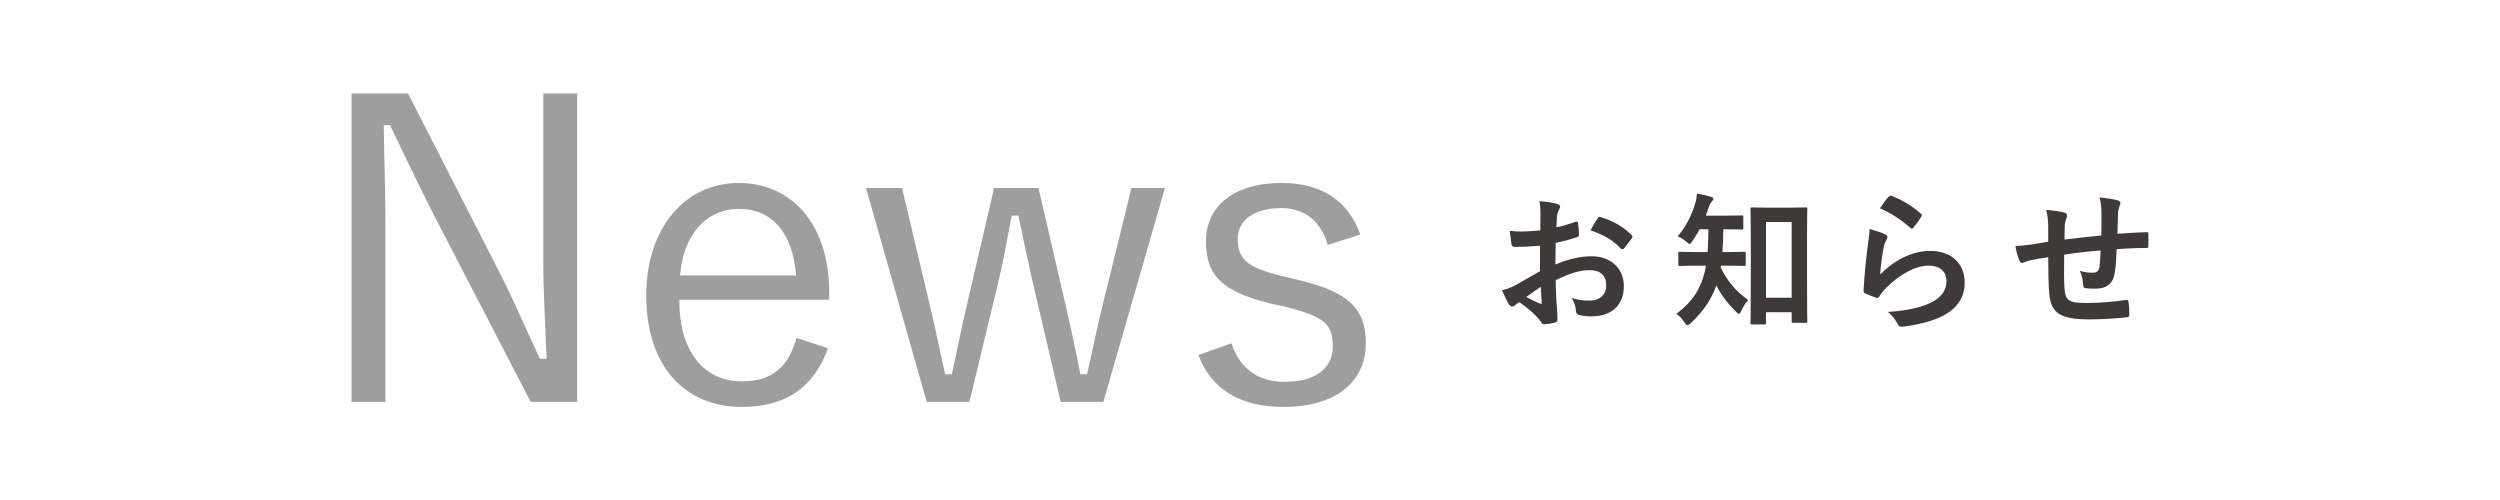 <?xml version="1.0" encoding="utf-8"?>
<!-- Generator: Adobe Illustrator 17.0.0, SVG Export Plug-In . SVG Version: 6.00 Build 0)  -->
<!DOCTYPE svg PUBLIC "-//W3C//DTD SVG 1.1//EN" "http://www.w3.org/Graphics/SVG/1.1/DTD/svg11.dtd">
<svg version="1.1" id="レイヤー_1" xmlns="http://www.w3.org/2000/svg" xmlns:xlink="http://www.w3.org/1999/xlink" x="0px"
	 y="0px" width="300px" height="60px" viewBox="0 0 300 60" enable-background="new 0 0 300 60" xml:space="preserve">
<g>
	<g>
		<g>
			<path fill="#3D3A39" d="M184.804,29.483c-0.896,0.071-1.809,0.143-3.008,0.143c-0.305,0-0.394-0.106-0.43-0.375
				c-0.053-0.341-0.125-0.931-0.197-1.558c0.466,0.071,0.932,0.09,1.396,0.09c0.752,0,1.521-0.072,2.273-0.144
				c0-0.591,0.018-1.271,0.018-2.04c0-0.466-0.018-0.984-0.125-1.45c0.895,0.054,1.646,0.179,2.13,0.322
				c0.215,0.054,0.358,0.179,0.358,0.34c0,0.072-0.036,0.161-0.107,0.286c-0.125,0.233-0.215,0.466-0.251,0.698
				c-0.054,0.466-0.071,0.913-0.089,1.486c0.787-0.161,1.521-0.395,2.291-0.663c0.16-0.054,0.285-0.018,0.304,0.161
				c0.071,0.448,0.107,0.931,0.107,1.396c0,0.179-0.054,0.232-0.233,0.286c-1.181,0.376-1.484,0.466-2.559,0.681
				c-0.018,0.858-0.018,1.735-0.036,2.595c1.683-0.716,3.258-1.002,4.403-0.984c2.219,0.018,3.812,1.432,3.812,3.58
				c0,2.291-1.468,3.633-3.885,3.633c-0.519,0-1.092-0.071-1.467-0.161c-0.287-0.071-0.395-0.25-0.395-0.536
				c-0.035-0.395-0.16-1.003-0.537-1.521c0.859,0.286,1.576,0.322,2.238,0.322c1.002,0,1.933-0.573,1.933-1.844
				c0-1.164-0.716-1.808-1.969-1.808c-1.021,0-2.255,0.269-4.099,1.217c0.018,0.752,0.035,1.36,0.071,2.147
				c0.054,0.788,0.144,1.915,0.144,2.327c0,0.251,0.035,0.52-0.269,0.591c-0.394,0.107-0.967,0.196-1.325,0.215
				c-0.196,0.018-0.268-0.126-0.43-0.358c-0.482-0.662-1.414-1.521-2.541-2.291c-0.197,0.107-0.412,0.251-0.572,0.394
				c-0.09,0.09-0.215,0.126-0.305,0.126c-0.143,0-0.287-0.107-0.394-0.287c-0.197-0.321-0.556-1.073-0.823-1.664
				c0.465-0.107,1.056-0.305,1.646-0.627c0.77-0.429,1.611-0.912,2.918-1.664V29.483z M183.139,35.64
				c0.501,0.269,1.109,0.572,1.683,0.806c0.143,0.035,0.197,0.018,0.179-0.144c-0.036-0.466-0.071-1.289-0.107-1.88
				C184.391,34.763,183.782,35.174,183.139,35.64z M191.694,26.243c0.125-0.196,0.179-0.25,0.304-0.214
				c1.647,0.482,2.864,1.234,3.795,2.184c0.071,0.071,0.107,0.125,0.107,0.179s-0.036,0.107-0.071,0.179
				c-0.233,0.358-0.699,0.913-0.967,1.271c-0.054,0.072-0.305,0.09-0.358,0c-0.948-1.056-2.201-1.718-3.634-2.201
				C191.103,27.156,191.39,26.691,191.694,26.243z"/>
			<path fill="#3D3A39" d="M206.515,31.881c0,0.089-0.018,0.161-0.035,0.232c0.877,1.754,1.896,2.882,3.311,3.884
				c-0.285,0.305-0.626,0.806-0.841,1.307c-0.107,0.251-0.179,0.358-0.269,0.358s-0.197-0.09-0.375-0.269
				c-0.984-0.984-1.719-1.915-2.346-3.15c-0.555,1.611-1.557,3.15-3.096,4.564c-0.162,0.143-0.27,0.215-0.358,0.215
				c-0.125,0-0.232-0.126-0.376-0.34c-0.268-0.43-0.59-0.771-0.967-1.021c2.005-1.504,2.953-3.097,3.419-5.102
				c0.054-0.215,0.09-0.447,0.126-0.68h-0.949c-1.521,0-2.041,0.035-2.148,0.035c-0.196,0-0.214-0.018-0.214-0.214v-1.307
				c0-0.161,0.018-0.18,0.214-0.18c0.107,0,0.627,0.036,2.148,0.036h1.146c0.071-0.841,0.089-1.772,0.107-2.738h-1.056
				c-0.269,0.483-0.555,0.966-0.859,1.414c-0.143,0.232-0.232,0.34-0.34,0.34s-0.215-0.09-0.412-0.269
				c-0.357-0.34-0.716-0.501-1.02-0.645c0.984-1.146,1.664-2.47,2.111-3.974c0.125-0.394,0.161-0.716,0.197-1.146
				c0.59,0.09,1.127,0.215,1.664,0.376c0.197,0.054,0.305,0.126,0.305,0.251c0,0.107-0.054,0.179-0.161,0.304
				c-0.107,0.126-0.251,0.251-0.376,0.663c-0.107,0.34-0.232,0.697-0.376,1.056h2.112c1.557,0,2.076-0.036,2.184-0.036
				c0.197,0,0.215,0.019,0.215,0.197v1.307c0,0.179-0.018,0.196-0.215,0.196c-0.107,0-0.627-0.035-2.184-0.035
				c-0.018,0.931-0.036,1.844-0.107,2.738h0.43c1.539,0,2.059-0.036,2.166-0.036c0.178,0,0.196,0.019,0.196,0.18v1.307
				c0,0.196-0.019,0.214-0.196,0.214c-0.107,0-0.627-0.035-2.166-0.035H206.515z M210.256,38.933c-0.179,0-0.196-0.018-0.196-0.196
				c0-0.126,0.035-1.093,0.035-5.388v-4.171c0-2.989-0.035-3.991-0.035-4.116c0-0.161,0.018-0.179,0.196-0.179
				c0.126,0,0.591,0.035,1.951,0.035h2.506c1.378,0,1.843-0.035,1.95-0.035c0.197,0,0.215,0.018,0.215,0.179
				c0,0.107-0.035,1.109-0.035,3.579v4.618c0,4.206,0.035,5.173,0.035,5.28c0,0.179-0.018,0.197-0.215,0.197h-1.467
				c-0.18,0-0.197-0.019-0.197-0.197v-1.074h-3.078v1.271c0,0.179-0.018,0.196-0.197,0.196H210.256z M211.921,35.729h3.078v-9.092
				h-3.078V35.729z"/>
			<path fill="#3D3A39" d="M226.204,28.123c0.197,0.09,0.287,0.197,0.287,0.34c0,0.09-0.036,0.179-0.09,0.269
				c-0.161,0.286-0.287,0.608-0.357,0.948c-0.18,0.913-0.358,2.237-0.43,3.258c1.646-1.664,3.794-2.828,5.978-2.828
				c2.613,0,4.171,1.521,4.171,3.831c0,1.95-1.164,3.239-2.703,4.009c-1.199,0.608-3.043,1.038-4.582,1.235
				c-0.395,0.054-0.555,0.035-0.716-0.233c-0.341-0.608-0.663-1.092-1.218-1.521c2.006-0.126,3.724-0.466,4.923-1.003
				c1.45-0.626,2.112-1.557,2.112-2.702c0-0.967-0.609-1.844-2.148-1.844c-1.575,0-3.473,1.021-5.154,2.721
				c-0.322,0.322-0.555,0.626-0.77,0.984c-0.107,0.179-0.18,0.179-0.412,0.125c-0.412-0.144-0.842-0.305-1.217-0.483
				c-0.18-0.071-0.251-0.107-0.251-0.357c0.107-2.076,0.341-4.188,0.555-5.781c0.071-0.537,0.161-1.003,0.161-1.611
				C225.041,27.675,225.792,27.89,226.204,28.123z M226.651,23.594c0.09-0.09,0.197-0.144,0.34-0.09
				c1.325,0.52,2.436,1.199,3.509,2.13c0.089,0.072,0.126,0.126,0.126,0.197c0,0.054-0.037,0.125-0.09,0.215
				c-0.232,0.376-0.609,0.895-0.913,1.253c-0.071,0.089-0.144,0.143-0.196,0.143c-0.072,0-0.126-0.035-0.215-0.125
				c-1.003-0.877-2.202-1.7-3.616-2.326C226.025,24.346,226.365,23.88,226.651,23.594z"/>
			<path fill="#3D3A39" d="M245.786,27.085c-0.035-0.913-0.071-1.199-0.25-1.897c0.895,0.071,1.699,0.197,2.147,0.305
				c0.196,0.035,0.376,0.215,0.376,0.376c0,0.125-0.054,0.25-0.107,0.375c-0.107,0.269-0.161,0.502-0.18,0.788
				c-0.018,0.43-0.018,1.109-0.035,1.718c1.234-0.161,3.133-0.357,4.421-0.501c0.019-0.895,0.019-1.861,0.019-2.523
				c0-0.681-0.055-1.36-0.233-2.04c1.092,0.125,1.718,0.214,2.165,0.357c0.252,0.071,0.341,0.161,0.341,0.34
				c0,0.144-0.071,0.287-0.107,0.358c-0.089,0.286-0.161,0.501-0.179,0.806c-0.036,0.966-0.055,1.664-0.072,2.506
				c1.45-0.107,2.523-0.161,3.49-0.197c0.144,0,0.215,0.018,0.215,0.179c0.018,0.483,0.036,0.984,0,1.468
				c0,0.232-0.035,0.251-0.232,0.251c-1.182,0-2.381,0.054-3.562,0.143c-0.053,1.182-0.106,2.059-0.214,2.757
				c-0.197,1.396-1.003,1.986-2.345,1.986c-0.322,0-0.734,0-1.109-0.054c-0.287-0.018-0.358-0.143-0.358-0.465
				c-0.036-0.591-0.144-1.038-0.394-1.611c0.59,0.161,1.074,0.215,1.521,0.215c0.482,0,0.752-0.143,0.841-0.77
				c0.071-0.555,0.107-1.199,0.126-1.897c-1.433,0.107-2.99,0.287-4.368,0.502c-0.018,1.95-0.036,3.024,0.036,4.045
				c0.107,1.468,0.501,1.754,2.685,1.754c1.593,0,3.312-0.161,4.636-0.358c0.269-0.018,0.322,0.019,0.357,0.233
				c0.072,0.375,0.107,1.163,0.107,1.503c0,0.215-0.07,0.305-0.232,0.322c-0.822,0.125-3.043,0.269-4.492,0.269
				c-3.615,0-4.672-0.752-4.887-3.097c-0.089-0.967-0.125-2.47-0.125-4.367c-0.912,0.125-1.485,0.232-2.166,0.376
				c-0.196,0.054-0.482,0.125-0.805,0.269c-0.232,0.107-0.358,0.036-0.466-0.197c-0.215-0.447-0.411-1.181-0.501-1.789
				c0.376,0,1.146-0.072,1.915-0.18c0.501-0.071,1.36-0.232,2.022-0.34V27.085z"/>
		</g>
	</g>
	<g>
		<path fill="#9E9E9F" d="M69.259,48.228h-5.576L52.079,25.825c-2.06-4.019-3.365-6.882-5.274-10.8h-0.754
			c0.051,4.169,0.201,7.786,0.201,11.905v21.298h-4.068V11.208h6.781l10.599,20.745c2.16,4.17,3.466,7.385,5.225,11.102h0.804
			c-0.151-3.968-0.402-7.786-0.402-12.156v-19.69h4.069V48.228z"/>
		<path fill="#9E9E9F" d="M81.517,35.971c0,6.279,2.963,9.796,7.534,9.796c3.466,0,5.525-1.607,6.53-5.225l3.768,1.256
			c-1.658,4.621-4.973,7.032-10.348,7.032c-6.933,0-11.453-5.022-11.453-13.361c0-8.188,4.722-13.513,11.102-13.513
			c6.278,0,10.85,4.873,10.85,13.11v0.904H81.517z M95.532,33.058c-0.402-5.174-2.914-7.987-6.832-7.987
			c-3.968,0-6.73,3.115-7.083,7.987H95.532z"/>
		<path fill="#9E9E9F" d="M132.403,48.228h-5.123l-3.365-14.416c-0.604-2.663-1.105-5.023-1.708-7.938h-0.804
			c-0.553,2.863-0.955,5.274-1.607,7.987l-3.467,14.366h-5.123l-7.284-25.668h4.32l3.416,14.416
			c0.703,2.863,1.155,5.325,1.758,7.937h0.804c0.603-2.611,1.055-5.174,1.708-7.886l3.365-14.467h5.325l3.315,14.315
			c0.652,2.863,1.205,5.375,1.707,8.037h0.804c0.653-2.763,1.105-5.224,1.809-8.037l3.517-14.315h4.019L132.403,48.228z"/>
		<path fill="#9E9E9F" d="M159.33,29.391c-0.854-2.913-2.813-4.42-5.576-4.42c-3.315,0-5.224,1.507-5.224,3.666
			c0,2.462,1.104,3.467,5.274,4.471l2.06,0.503c5.877,1.406,8.037,3.365,8.037,7.585c0,4.32-3.215,7.635-9.896,7.635
			c-5.022,0-8.64-2.009-10.196-6.229l3.968-1.406c1.055,3.265,3.466,4.621,6.329,4.621c4.22,0,5.827-1.959,5.827-4.22
			c0-2.712-0.954-3.566-5.626-4.771l-2.06-0.452c-5.776-1.457-7.534-3.466-7.534-7.435c0-3.918,3.014-6.982,9.092-6.982
			c4.822,0,7.986,2.16,9.443,6.179L159.33,29.391z"/>
	</g>
</g>
</svg>
